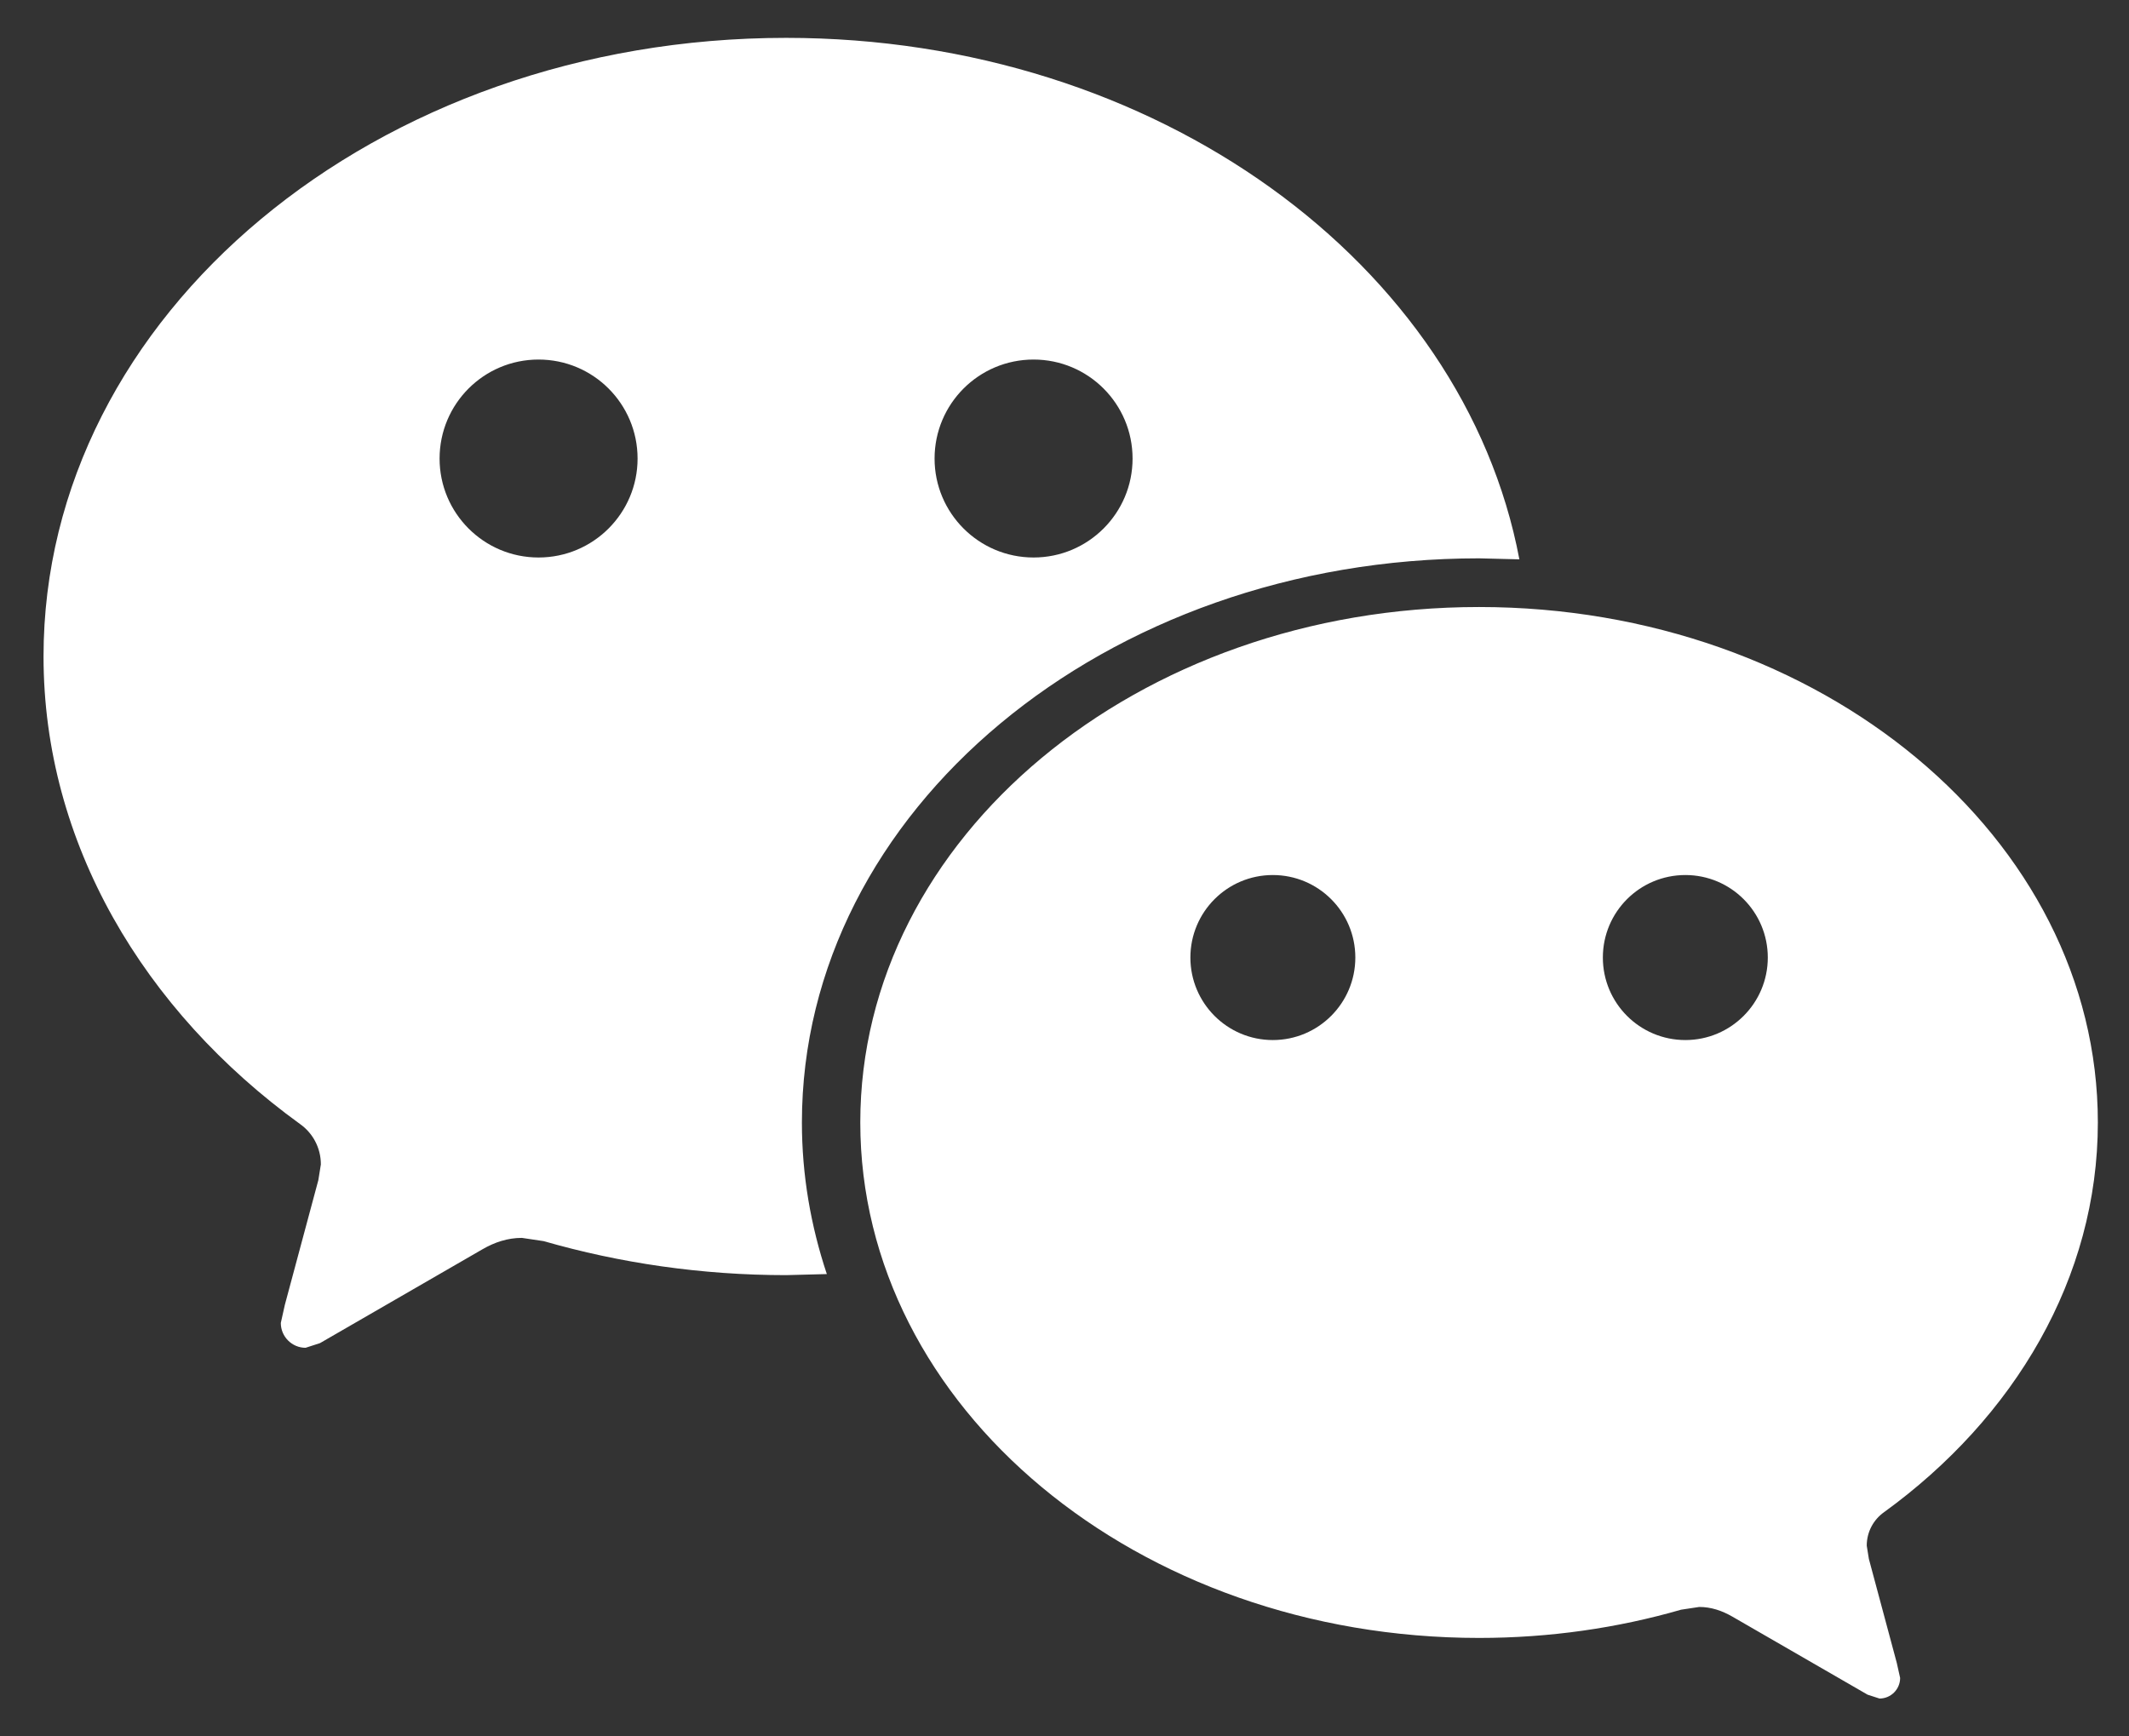 <?xml version="1.0" encoding="UTF-8"?> <svg xmlns="http://www.w3.org/2000/svg" width="38" height="31" viewBox="0 0 38 31" fill="none"><rect x="0" y="0" width="38" height="31" fill="#333333" stroke="none"/><path fill-rule="evenodd" clip-rule="evenodd" d="M33.628 26.997C35.956 25.308 37.444 22.814 37.444 20.039C37.444 14.958 32.499 10.837 26.4 10.837C20.301 10.837 15.355 14.958 15.355 20.039C15.355 25.122 20.301 29.242 26.4 29.242C27.66 29.242 28.876 29.064 30.005 28.738L30.329 28.689C30.541 28.689 30.734 28.755 30.916 28.859L33.334 30.255L33.547 30.324C33.75 30.324 33.915 30.159 33.915 29.956L33.855 29.687L33.357 27.831L33.319 27.595C33.319 27.348 33.441 27.129 33.628 26.997ZM14.031 0.676C6.711 0.676 0.777 5.62 0.777 11.72C0.777 15.048 2.562 18.044 5.356 20.068C5.581 20.227 5.727 20.49 5.727 20.788L5.682 21.069L5.084 23.296L5.012 23.619C5.012 23.863 5.211 24.062 5.454 24.062L5.711 23.979L8.612 22.303C8.829 22.178 9.059 22.1 9.315 22.1L9.704 22.158C11.058 22.548 12.518 22.765 14.031 22.765L14.758 22.746C14.471 21.885 14.313 20.977 14.313 20.041C14.313 14.478 19.725 9.968 26.4 9.968L27.119 9.986C26.122 4.711 20.642 0.676 14.031 0.676ZM22.718 18.568C21.905 18.568 21.247 17.908 21.247 17.095C21.247 16.281 21.905 15.622 22.718 15.622C23.532 15.622 24.191 16.281 24.191 17.095C24.191 17.908 23.532 18.568 22.718 18.568ZM30.082 18.568C29.267 18.568 28.609 17.908 28.609 17.095C28.609 16.281 29.267 15.622 30.082 15.622C30.894 15.622 31.553 16.281 31.553 17.095C31.553 17.908 30.894 18.568 30.082 18.568ZM9.612 9.953C8.636 9.953 7.846 9.161 7.846 8.187C7.846 7.21 8.636 6.419 9.612 6.419C10.589 6.419 11.38 7.21 11.38 8.187C11.38 9.161 10.589 9.953 9.612 9.953ZM18.448 9.953C17.471 9.953 16.681 9.161 16.681 8.187C16.681 7.21 17.471 6.419 18.448 6.419C19.424 6.419 20.215 7.21 20.215 8.187C20.215 9.161 19.424 9.953 18.448 9.953Z" fill="white"></path></svg> 